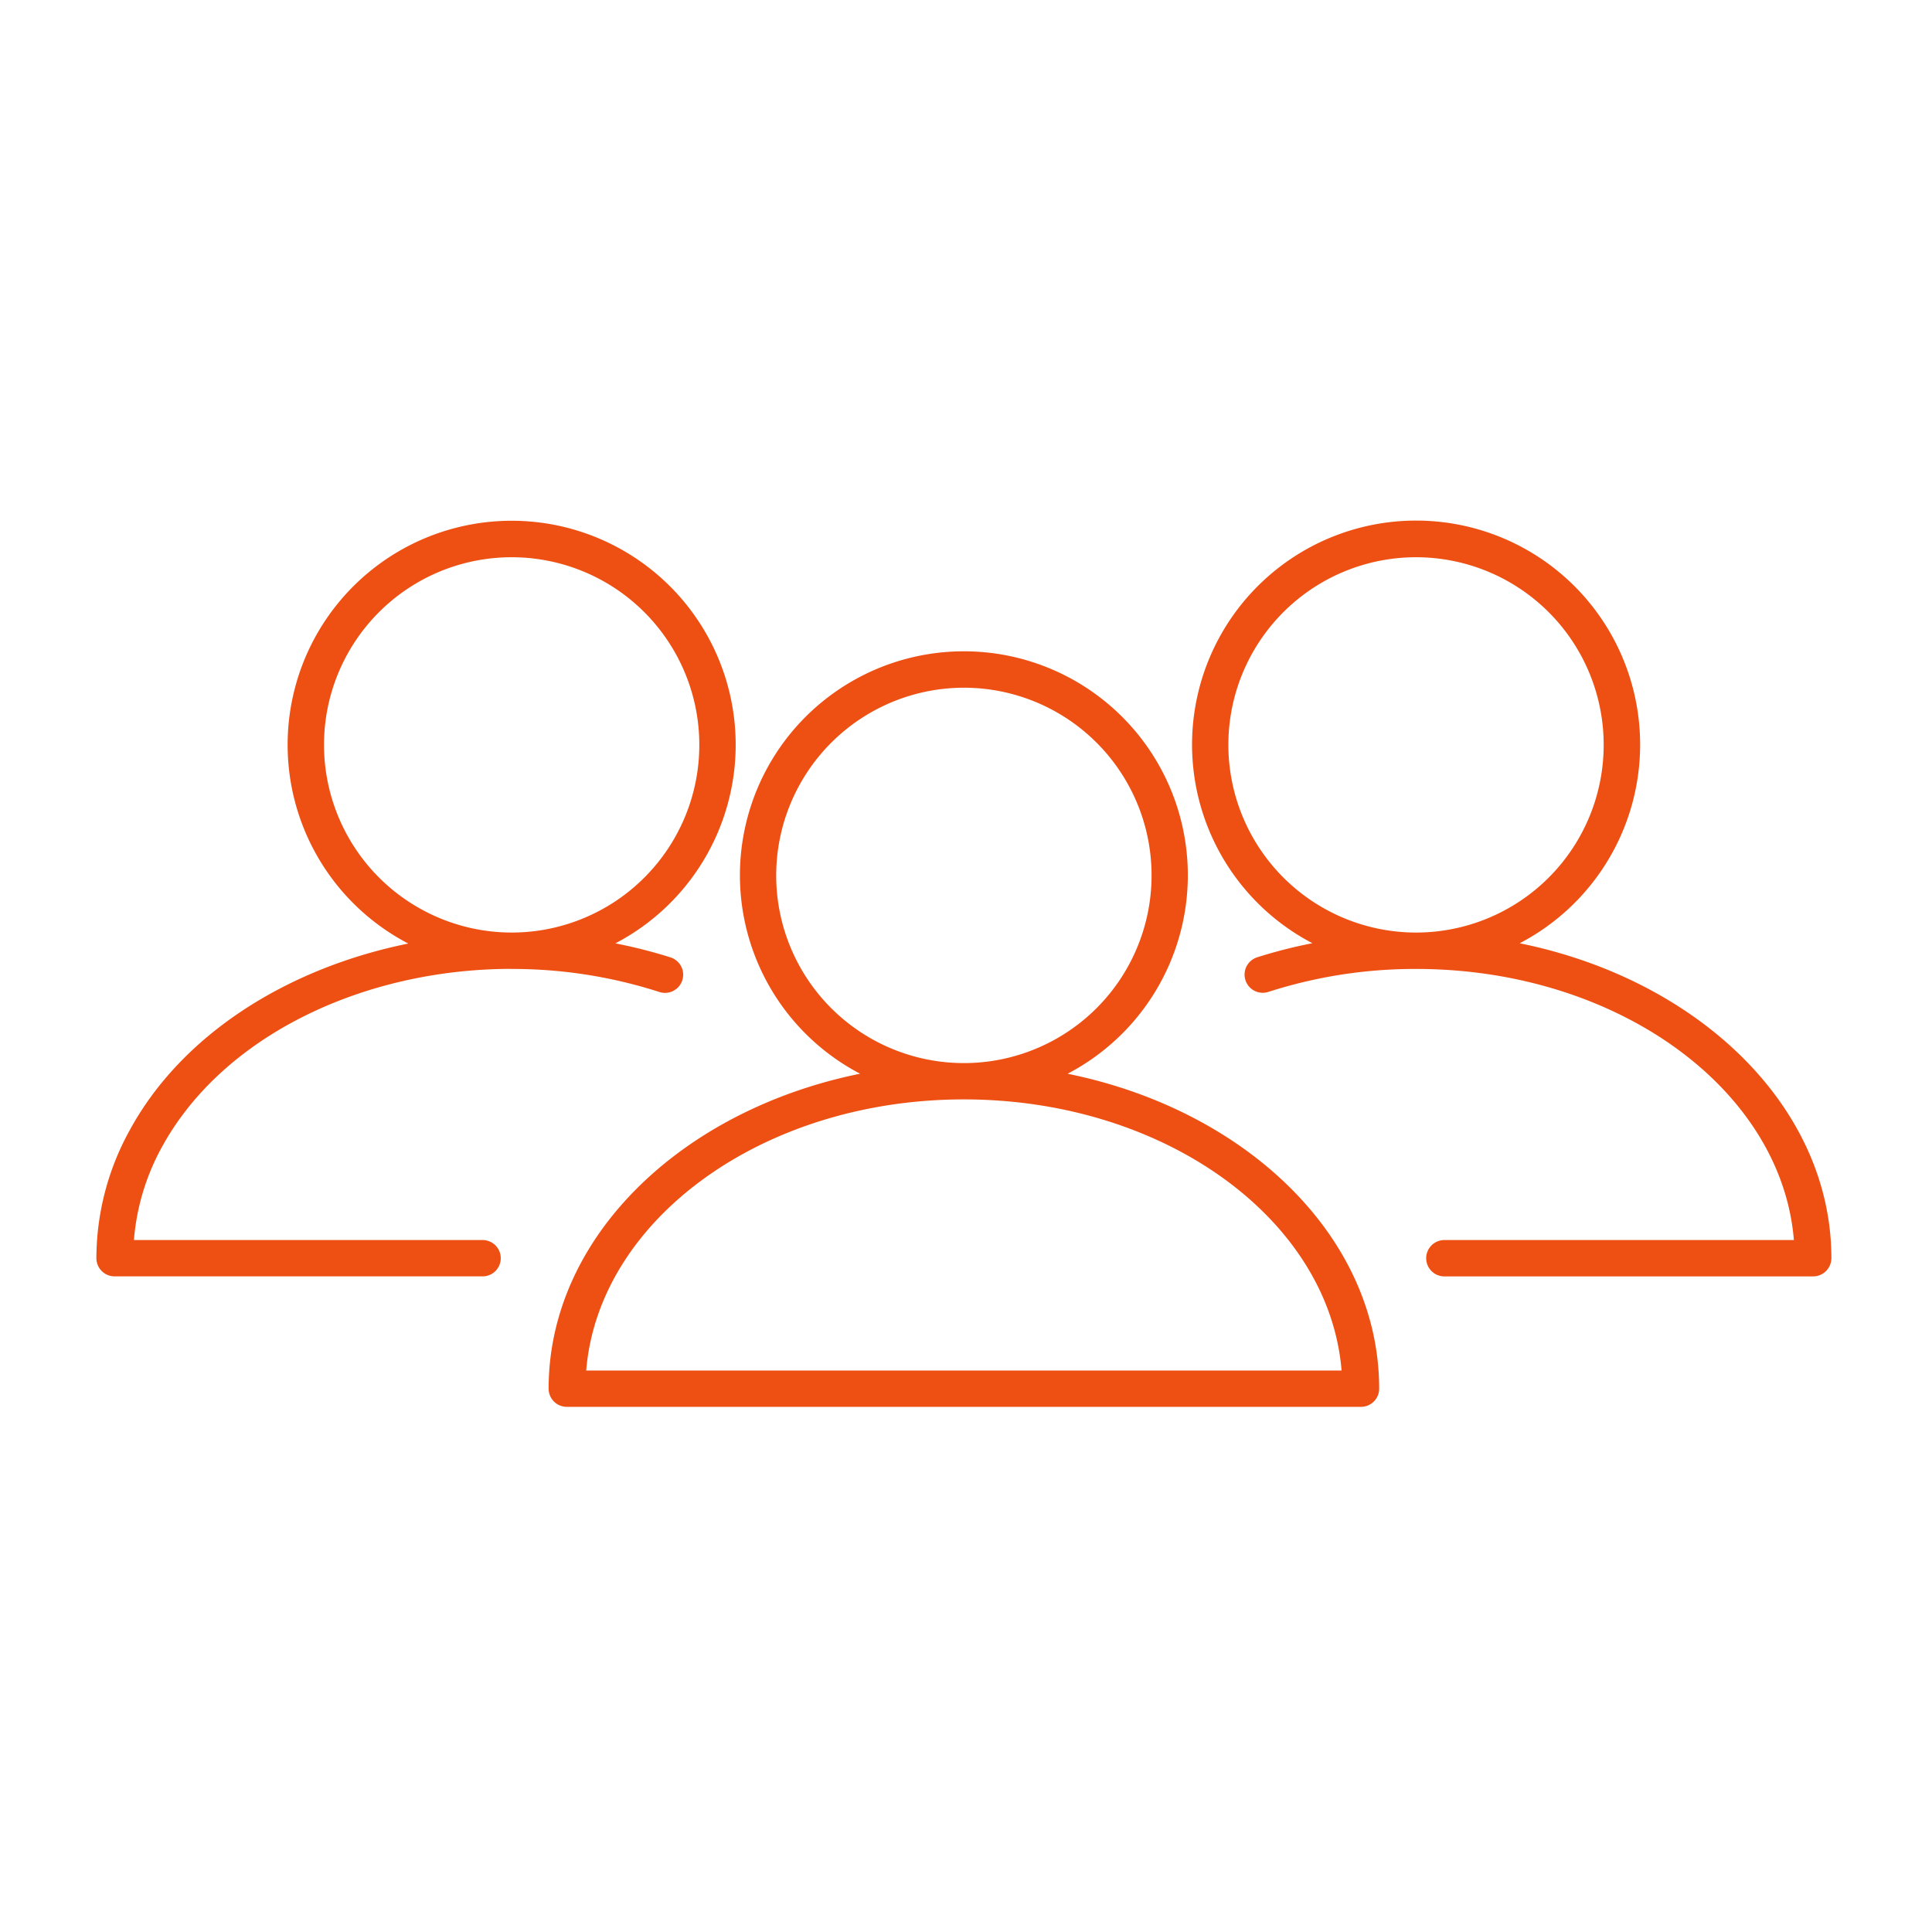 <?xml version="1.0" encoding="UTF-8"?>
<svg xmlns="http://www.w3.org/2000/svg" xmlns:xlink="http://www.w3.org/1999/xlink" width="261" height="261" viewBox="0 0 261 261">
  <defs>
    <style>
      .cls-1 {
        fill: none;
      }

      .cls-2 {
        clip-path: url(#clip-path);
      }

      .cls-3 {
        fill: #ee5014;
      }
    </style>
    <clipPath id="clip-path">
      <rect id="Rectangle_207358" data-name="Rectangle 207358" class="cls-1" width="261" height="261" transform="translate(0 -0.001)"></rect>
    </clipPath>
  </defs>
  <g id="Group_486267" data-name="Group 486267" transform="translate(0 0)">
    <g id="Group_486266" data-name="Group 486266" class="cls-2" transform="translate(0 0)">
      <path id="Path_198713" data-name="Path 198713" class="cls-3" d="M184.375,226c-24.156,4.9-42.079,22.09-42.079,42.55a2.458,2.458,0,0,0,2.454,2.454H252.042a2.459,2.459,0,0,0,2.455-2.454c0-20.46-17.921-37.647-42.091-42.546A30.255,30.255,0,1,0,184.375,226Zm65.041,40.1H147.373c1.678-20.407,23.877-36.63,51.021-36.63s49.347,16.223,51.026,36.63Zm-51.03-92.246a25.355,25.355,0,1,1-25.346,25.355,25.38,25.38,0,0,1,25.346-25.355" transform="translate(-68.181 -80.948)"></path>
      <path id="Path_198714" data-name="Path 198714" class="cls-3" d="M353.451,192.161a30.266,30.266,0,1,0-28.008-.005,67.846,67.846,0,0,0-7.469,1.905,2.457,2.457,0,0,0,1.527,4.671,64.631,64.631,0,0,1,19.95-3.1c27.137,0,49.363,16.223,51.038,36.625l-47.17,0a2.455,2.455,0,1,0,0,4.909H393.1a2.468,2.468,0,0,0,2.455-2.454c0-20.45-17.933-37.646-42.1-42.546Zm-39.36-26.8a25.351,25.351,0,1,1,25.346,25.355A25.377,25.377,0,0,1,314.091,165.36Z" transform="translate(-148.147 -64.734)"></path>
      <path id="Path_198715" data-name="Path 198715" class="cls-3" d="M27.458,237.172H77.222a2.455,2.455,0,0,0,0-4.909H30.072a31.19,31.19,0,0,1,3.7-12.417c8.151-15.074,27.119-24.157,47.129-24.216.069,0,.123.01.191.01.049,0,.1,0,.143,0a64.777,64.777,0,0,1,19.822,3.114,2.455,2.455,0,0,0,1.517-4.67,68.133,68.133,0,0,0-7.463-1.9,30.265,30.265,0,1,0-27.973.025c-16.342,3.314-30.63,12.275-37.681,25.3A35.886,35.886,0,0,0,25,234.717a2.461,2.461,0,0,0,2.458,2.454Zm28.292-71.8A25.351,25.351,0,1,1,81.1,190.723,25.377,25.377,0,0,1,55.75,165.368Z" transform="translate(-11.979 -64.742)"></path>
    </g>
  </g>
</svg>
